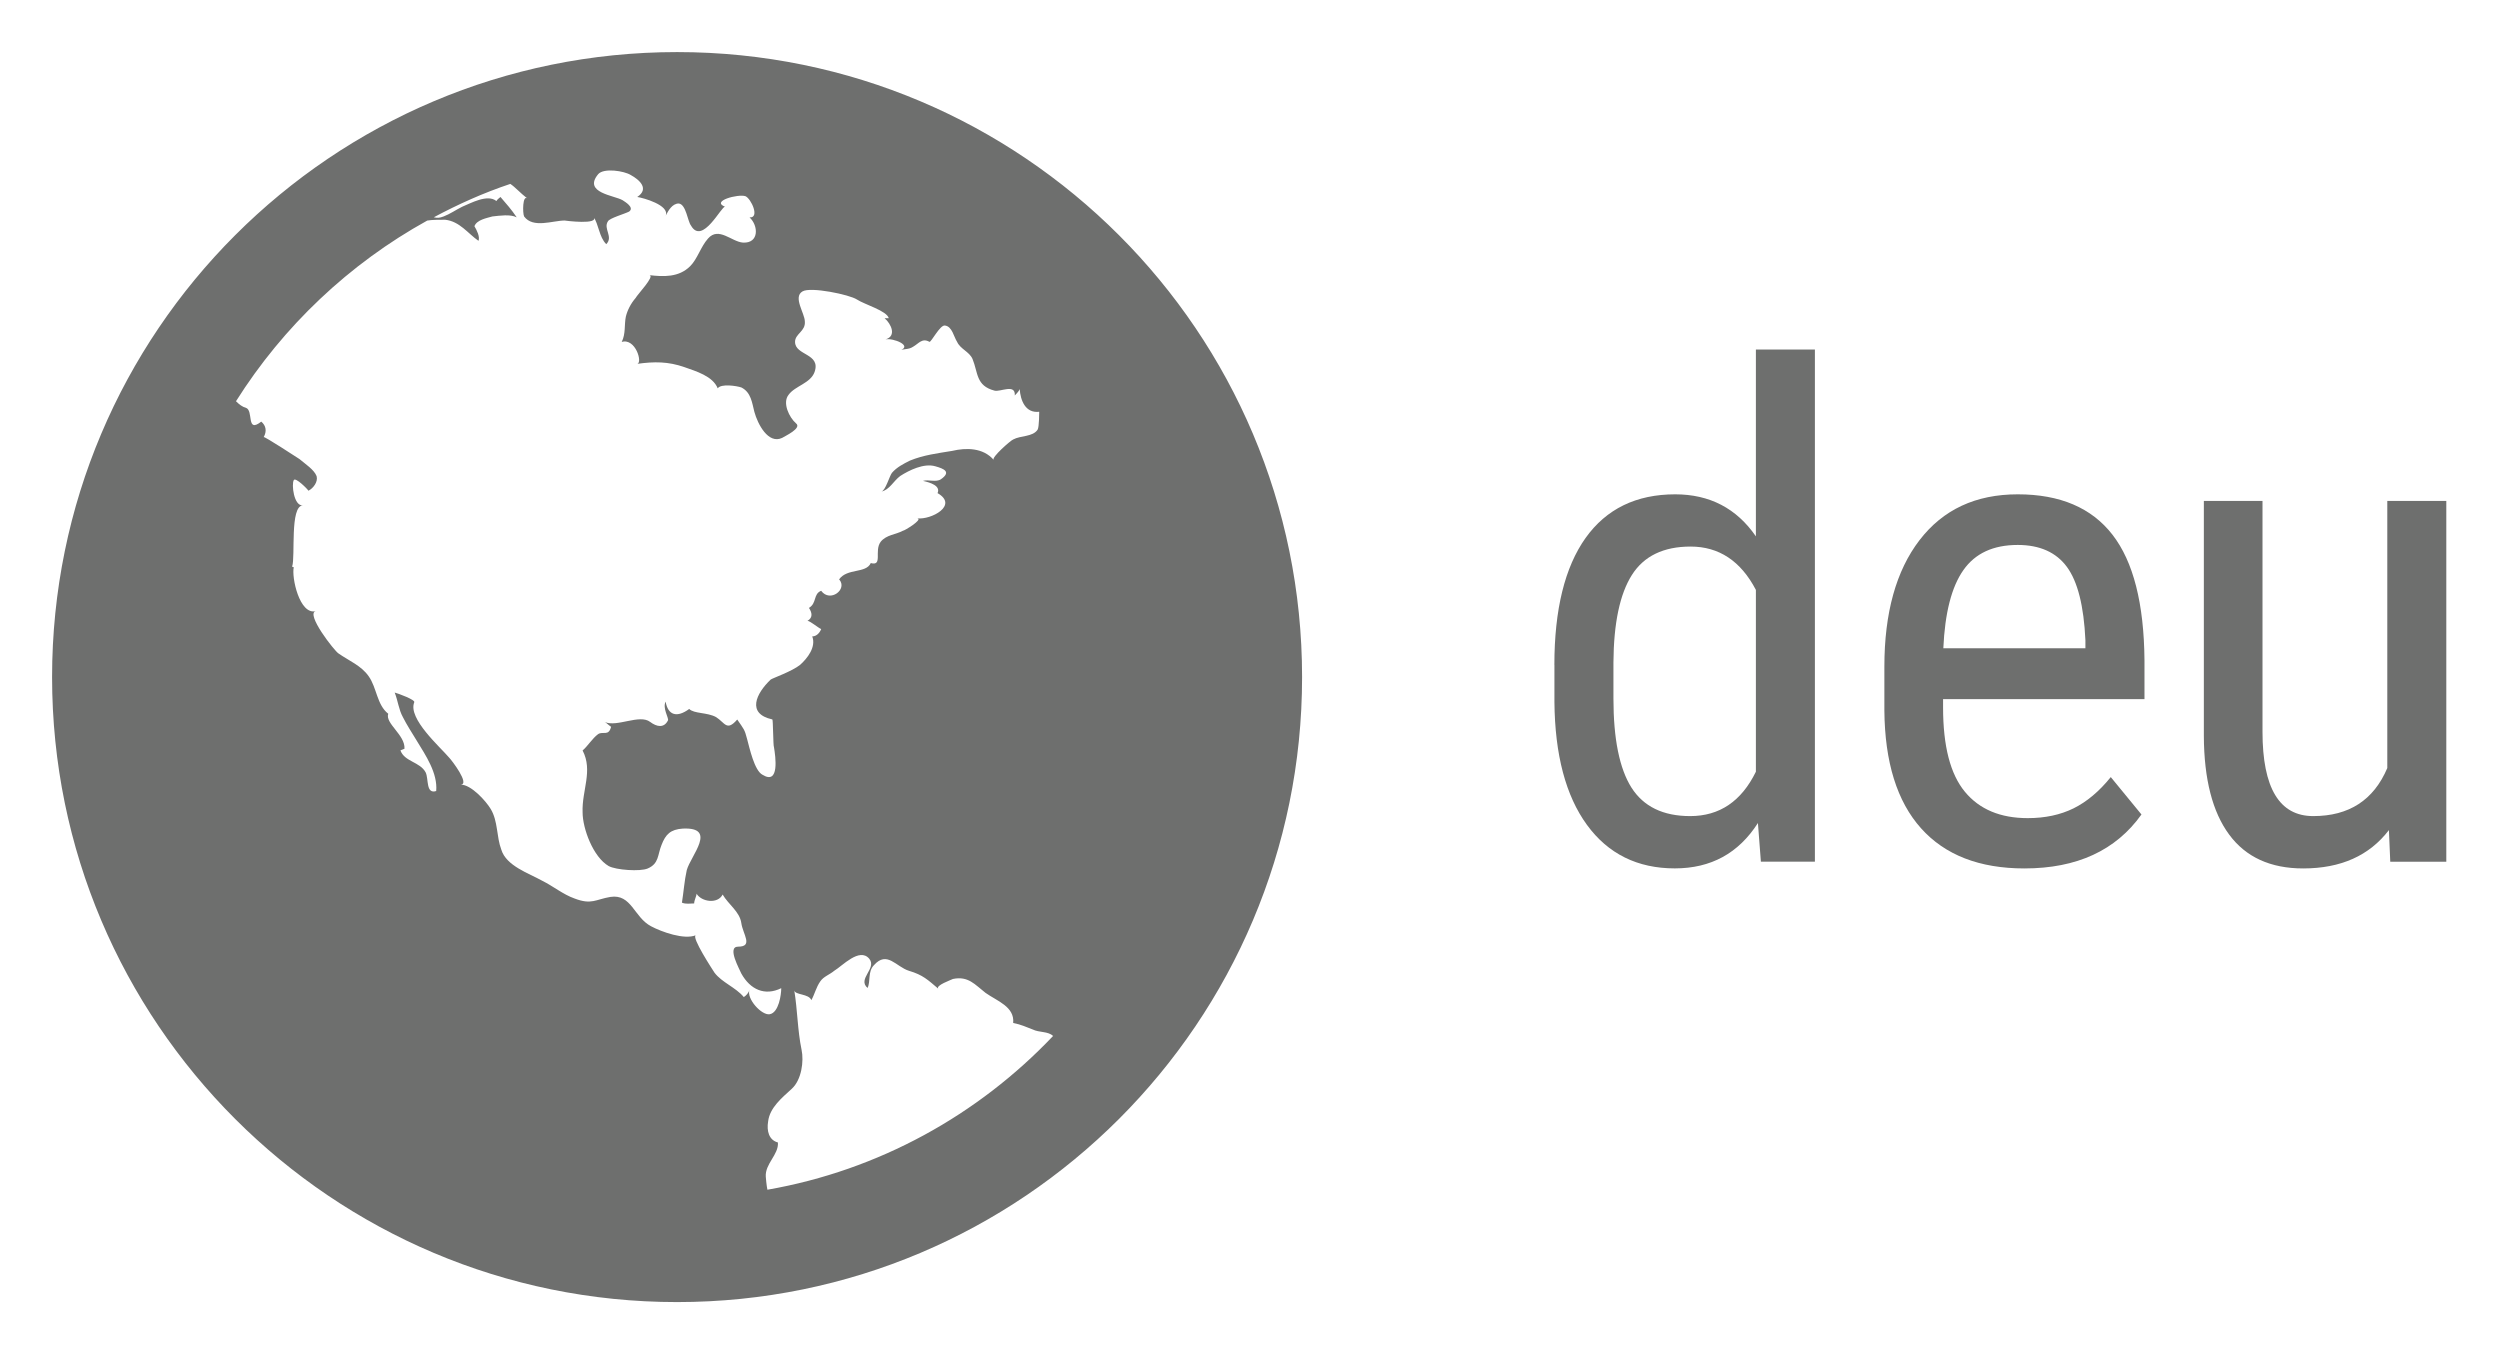 <?xml version="1.0" encoding="utf-8"?>
<!-- Generator: Adobe Illustrator 16.0.0, SVG Export Plug-In . SVG Version: 6.00 Build 0)  -->
<svg version="1.2" baseProfile="tiny" id="Ebene_1" xmlns="http://www.w3.org/2000/svg" xmlns:xlink="http://www.w3.org/1999/xlink"
	 x="0px" y="0px" width="48px" height="26px" viewBox="0 0 48 26" xml:space="preserve">
<g>
	<path fill="#6E6F6E" d="M25,13c0,6.625-5.375,12-12,12C6.375,25,1,19.625,1,13C1,6.375,6.375,1,13,1C19.625,1,25,6.375,25,13z
		 M16.922,9.438c0.079-0.016,0.155-0.297,0.203-0.359c0.094-0.109,0.219-0.172,0.344-0.235c0.266-0.109,0.53-0.14,0.813-0.187
		c0.265-0.063,0.593-0.063,0.796,0.172c-0.046-0.047,0.329-0.375,0.375-0.391c0.14-0.078,0.375-0.047,0.469-0.188
		c0.031-0.047,0.031-0.344,0.031-0.344c-0.266,0.031-0.36-0.219-0.375-0.438c0,0.016-0.031,0.062-0.094,0.125
		C19.5,7.36,19.203,7.531,19.094,7.5c-0.359-0.094-0.313-0.344-0.422-0.609c-0.062-0.14-0.233-0.188-0.296-0.328
		c-0.063-0.094-0.093-0.297-0.234-0.313c-0.094-0.015-0.266,0.329-0.297,0.313c-0.14-0.079-0.203,0.031-0.313,0.094
		c-0.093,0.062-0.172,0.031-0.266,0.077c0.282-0.094-0.125-0.25-0.264-0.218c0.218-0.063,0.109-0.297-0.017-0.406
		c0.031,0,0.047,0,0.079,0c-0.031-0.141-0.47-0.266-0.61-0.359c-0.141-0.094-0.891-0.25-1.046-0.156
		c-0.188,0.109,0.045,0.422,0.045,0.578c0.017,0.188-0.188,0.234-0.188,0.391c0,0.265,0.5,0.218,0.375,0.578
		c-0.078,0.219-0.375,0.266-0.499,0.438c-0.125,0.156,0.015,0.438,0.141,0.547c0.125,0.094-0.219,0.25-0.266,0.281
		c-0.266,0.125-0.468-0.266-0.532-0.5c-0.045-0.172-0.062-0.375-0.25-0.469c-0.093-0.031-0.39-0.077-0.454,0.017
		c-0.093-0.235-0.42-0.329-0.639-0.407c-0.313-0.109-0.578-0.109-0.907-0.063c0.109-0.016-0.031-0.5-0.297-0.421
		c0.079-0.157,0.047-0.329,0.079-0.485c0.031-0.125,0.094-0.25,0.188-0.359c0.031-0.063,0.375-0.422,0.266-0.438
		c0.265,0.031,0.563,0.046,0.781-0.172c0.141-0.14,0.203-0.375,0.343-0.531c0.204-0.235,0.454,0.063,0.672,0.078
		c0.313,0.016,0.297-0.328,0.125-0.484c0.203,0.015,0.031-0.36-0.078-0.407c-0.141-0.047-0.672,0.094-0.39,0.203
		c-0.063-0.031-0.438,0.75-0.657,0.359c-0.063-0.079-0.093-0.407-0.234-0.422c-0.125,0-0.204,0.141-0.25,0.234
		c0.078-0.203-0.438-0.344-0.547-0.359c0.235-0.156,0.047-0.328-0.125-0.422c-0.125-0.078-0.516-0.141-0.625-0.016
		c-0.297,0.359,0.312,0.407,0.469,0.5C12,3.875,12.188,3.984,12.078,4.063c-0.094,0.047-0.375,0.125-0.406,0.187
		c-0.094,0.141,0.109,0.297-0.032,0.438C11.5,4.547,11.5,4.313,11.391,4.156c0.141,0.172-0.563,0.078-0.547,0.078
		c-0.234,0-0.609,0.156-0.781-0.078c-0.031-0.063-0.031-0.422,0.063-0.344c-0.14-0.109-0.234-0.219-0.328-0.281
		c-0.515,0.172-1,0.39-1.469,0.641c0.063,0.015,0.11,0.015,0.188-0.016C8.641,4.109,8.75,4.031,8.875,3.969
		c0.156-0.063,0.484-0.25,0.656-0.109c0.015-0.032,0.063-0.063,0.078-0.078c0.109,0.125,0.218,0.25,0.312,0.391
		C9.797,4.109,9.594,4.141,9.453,4.156C9.344,4.188,9.156,4.219,9.109,4.343c0.047,0.079,0.109,0.204,0.078,0.281
		C8.984,4.484,8.828,4.25,8.547,4.219c-0.125,0-0.25,0-0.344,0.016c-1.5,0.829-2.766,2.031-3.672,3.469
		c0.063,0.063,0.125,0.109,0.188,0.125c0.157,0.047,0,0.5,0.297,0.266c0.094,0.078,0.109,0.188,0.047,0.297
		c0.015-0.016,0.64,0.391,0.687,0.422c0.11,0.094,0.281,0.203,0.329,0.328C6.109,9.25,6.016,9.375,5.922,9.422
		c-0.016-0.031-0.25-0.266-0.281-0.204c-0.047,0.079,0,0.5,0.172,0.485c-0.25,0.016-0.14,0.984-0.203,1.172
		c0,0.015,0.031,0.015,0.031,0.015c-0.047,0.188,0.109,0.922,0.422,0.844C5.86,11.781,6.422,12.5,6.5,12.547
		c0.203,0.141,0.438,0.234,0.579,0.438c0.156,0.219,0.156,0.547,0.375,0.719c-0.063,0.188,0.328,0.406,0.312,0.672
		c-0.031,0.016-0.047,0.016-0.078,0.031c0.078,0.219,0.375,0.219,0.484,0.422c0.062,0.124,0,0.422,0.203,0.359
		C8.406,14.844,8.172,14.501,8,14.219c-0.094-0.156-0.188-0.297-0.266-0.453c-0.078-0.141-0.094-0.313-0.156-0.469
		c0.063,0.016,0.406,0.141,0.375,0.188c-0.125,0.313,0.5,0.859,0.672,1.063c0.047,0.047,0.406,0.516,0.218,0.516
		c0.204,0,0.485,0.313,0.579,0.469c0.141,0.234,0.109,0.532,0.203,0.78c0.094,0.313,0.531,0.455,0.781,0.595
		c0.218,0.108,0.406,0.266,0.625,0.343c0.328,0.126,0.406,0.017,0.688-0.03c0.406-0.063,0.453,0.391,0.781,0.563
		c0.203,0.109,0.641,0.265,0.86,0.172c-0.094,0.031,0.328,0.672,0.358,0.719c0.141,0.188,0.407,0.281,0.563,0.469
		c0.047-0.031,0.093-0.078,0.109-0.141c-0.063,0.171,0.235,0.499,0.39,0.47c0.173-0.032,0.22-0.375,0.22-0.5
		c-0.313,0.154-0.594,0.03-0.767-0.282c-0.031-0.078-0.281-0.515-0.062-0.515c0.297,0,0.093-0.235,0.062-0.455
		c-0.031-0.219-0.25-0.357-0.358-0.546c-0.095,0.188-0.407,0.141-0.501-0.016c0,0.047-0.046,0.125-0.046,0.187
		c-0.079,0-0.156,0.018-0.235-0.015c0.031-0.188,0.047-0.422,0.093-0.625c0.079-0.282,0.593-0.828-0.077-0.797
		c-0.235,0.016-0.329,0.11-0.407,0.313c-0.078,0.188-0.046,0.359-0.266,0.453c-0.141,0.062-0.609,0.031-0.75-0.047
		c-0.297-0.172-0.5-0.719-0.5-1.031c-0.016-0.422,0.203-0.797,0-1.188c0.094-0.078,0.188-0.233,0.297-0.313
		c0.094-0.063,0.203,0.047,0.25-0.141c-0.047-0.031-0.109-0.094-0.125-0.094c0.234,0.109,0.672-0.156,0.875,0
		c0.125,0.094,0.266,0.125,0.343-0.031c0.016-0.047-0.109-0.234-0.046-0.359c0.046,0.266,0.219,0.313,0.453,0.141
		c0.094,0.094,0.344,0.063,0.515,0.156c0.173,0.109,0.204,0.281,0.407,0.047C14.281,14,14.296,14,14.344,14.188
		c0.047,0.172,0.14,0.609,0.297,0.688c0.328,0.202,0.25-0.346,0.219-0.532c-0.016-0.016-0.016-0.531-0.031-0.531
		c-0.5-0.109-0.312-0.5-0.031-0.766c0.047-0.031,0.406-0.156,0.563-0.281c0.141-0.125,0.312-0.344,0.234-0.547
		c0.078,0,0.141-0.063,0.172-0.141c-0.047-0.016-0.234-0.172-0.266-0.156c0.109-0.062,0.093-0.156,0.031-0.25
		c0.156-0.094,0.078-0.266,0.234-0.329c0.172,0.235,0.516-0.031,0.345-0.219c0.155-0.219,0.515-0.109,0.608-0.313
		c0.235,0.063,0.062-0.234,0.188-0.406c0.109-0.14,0.297-0.14,0.438-0.219c0,0.016,0.391-0.219,0.266-0.234
		c0.266,0.032,0.798-0.25,0.39-0.484c0.063-0.141-0.14-0.204-0.28-0.235c0.109-0.031,0.25,0.031,0.344-0.031
		c0.203-0.141,0.062-0.203-0.109-0.25c-0.219-0.063-0.501,0.077-0.672,0.187C17.156,9.234,17.078,9.406,16.922,9.438z
		 M20.219,19.891c-0.094-0.093-0.266-0.063-0.391-0.125c-0.125-0.047-0.219-0.094-0.375-0.125c0.031-0.313-0.312-0.422-0.531-0.578
		c-0.203-0.157-0.329-0.328-0.625-0.267c-0.031,0.017-0.343,0.126-0.281,0.188c-0.203-0.172-0.297-0.266-0.563-0.344
		c-0.25-0.078-0.421-0.391-0.672-0.11c-0.124,0.126-0.062,0.313-0.124,0.439c-0.203-0.174,0.188-0.376,0.031-0.563
		c-0.188-0.219-0.515,0.141-0.672,0.234c-0.094,0.078-0.203,0.109-0.266,0.202c-0.079,0.11-0.11,0.252-0.172,0.361
		c-0.047-0.126-0.313-0.095-0.328-0.188c0.062,0.375,0.062,0.766,0.14,1.141c0.047,0.219,0,0.578-0.188,0.749
		c-0.188,0.173-0.422,0.361-0.454,0.626c-0.031,0.187,0.017,0.359,0.188,0.405c0.017,0.235-0.25,0.408-0.233,0.657
		c0,0.016,0.015,0.173,0.031,0.25C16.875,22.469,18.781,21.406,20.219,19.891z"/>
</g>
<g>
	<path fill="#6E6F6E" d="M29.844,12.768c0-1.066,0.201-1.879,0.599-2.439c0.399-0.559,0.974-0.838,1.721-0.838
		c0.661,0,1.178,0.269,1.549,0.807V6.711h1.133v9.833h-1.037l-0.057-0.742c-0.372,0.581-0.902,0.871-1.595,0.871
		c-0.717,0-1.281-0.278-1.688-0.836c-0.406-0.557-0.615-1.344-0.624-2.359V12.768z M30.978,13.412c0,0.775,0.116,1.346,0.346,1.71
		c0.231,0.363,0.606,0.547,1.127,0.547c0.564,0,0.984-0.284,1.262-0.852v-3.491c-0.29-0.554-0.708-0.832-1.254-0.832
		c-0.521,0-0.897,0.183-1.127,0.546c-0.231,0.365-0.349,0.924-0.354,1.679V13.412z"/>
	<path fill="#6E6F6E" d="M38.869,16.674c-0.863,0-1.525-0.257-1.985-0.771c-0.461-0.515-0.696-1.269-0.704-2.264V12.8
		c0-1.033,0.225-1.843,0.675-2.429c0.451-0.587,1.078-0.88,1.886-0.88c0.811,0,1.417,0.258,1.818,0.775
		c0.401,0.516,0.606,1.321,0.615,2.414v0.743h-3.867v0.159c0,0.743,0.139,1.282,0.419,1.62c0.279,0.338,0.682,0.506,1.207,0.506
		c0.333,0,0.626-0.063,0.88-0.188c0.254-0.126,0.492-0.325,0.714-0.6l0.589,0.718C40.625,16.328,39.875,16.674,38.869,16.674z
		 M38.74,10.463c-0.47,0-0.817,0.161-1.043,0.483c-0.227,0.322-0.355,0.823-0.385,1.501h2.728v-0.153
		c-0.03-0.658-0.148-1.127-0.355-1.409C39.478,10.604,39.163,10.463,38.74,10.463z"/>
	<path fill="#6E6F6E" d="M45.867,15.938c-0.376,0.491-0.924,0.736-1.646,0.736c-0.627,0-1.102-0.217-1.421-0.65
		c-0.32-0.433-0.482-1.063-0.486-1.892V9.618h1.126v4.431c0,1.08,0.324,1.62,0.974,1.62c0.688,0,1.161-0.308,1.422-0.922V9.618
		h1.133v6.927h-1.076L45.867,15.938z"/>
</g>
</svg>
